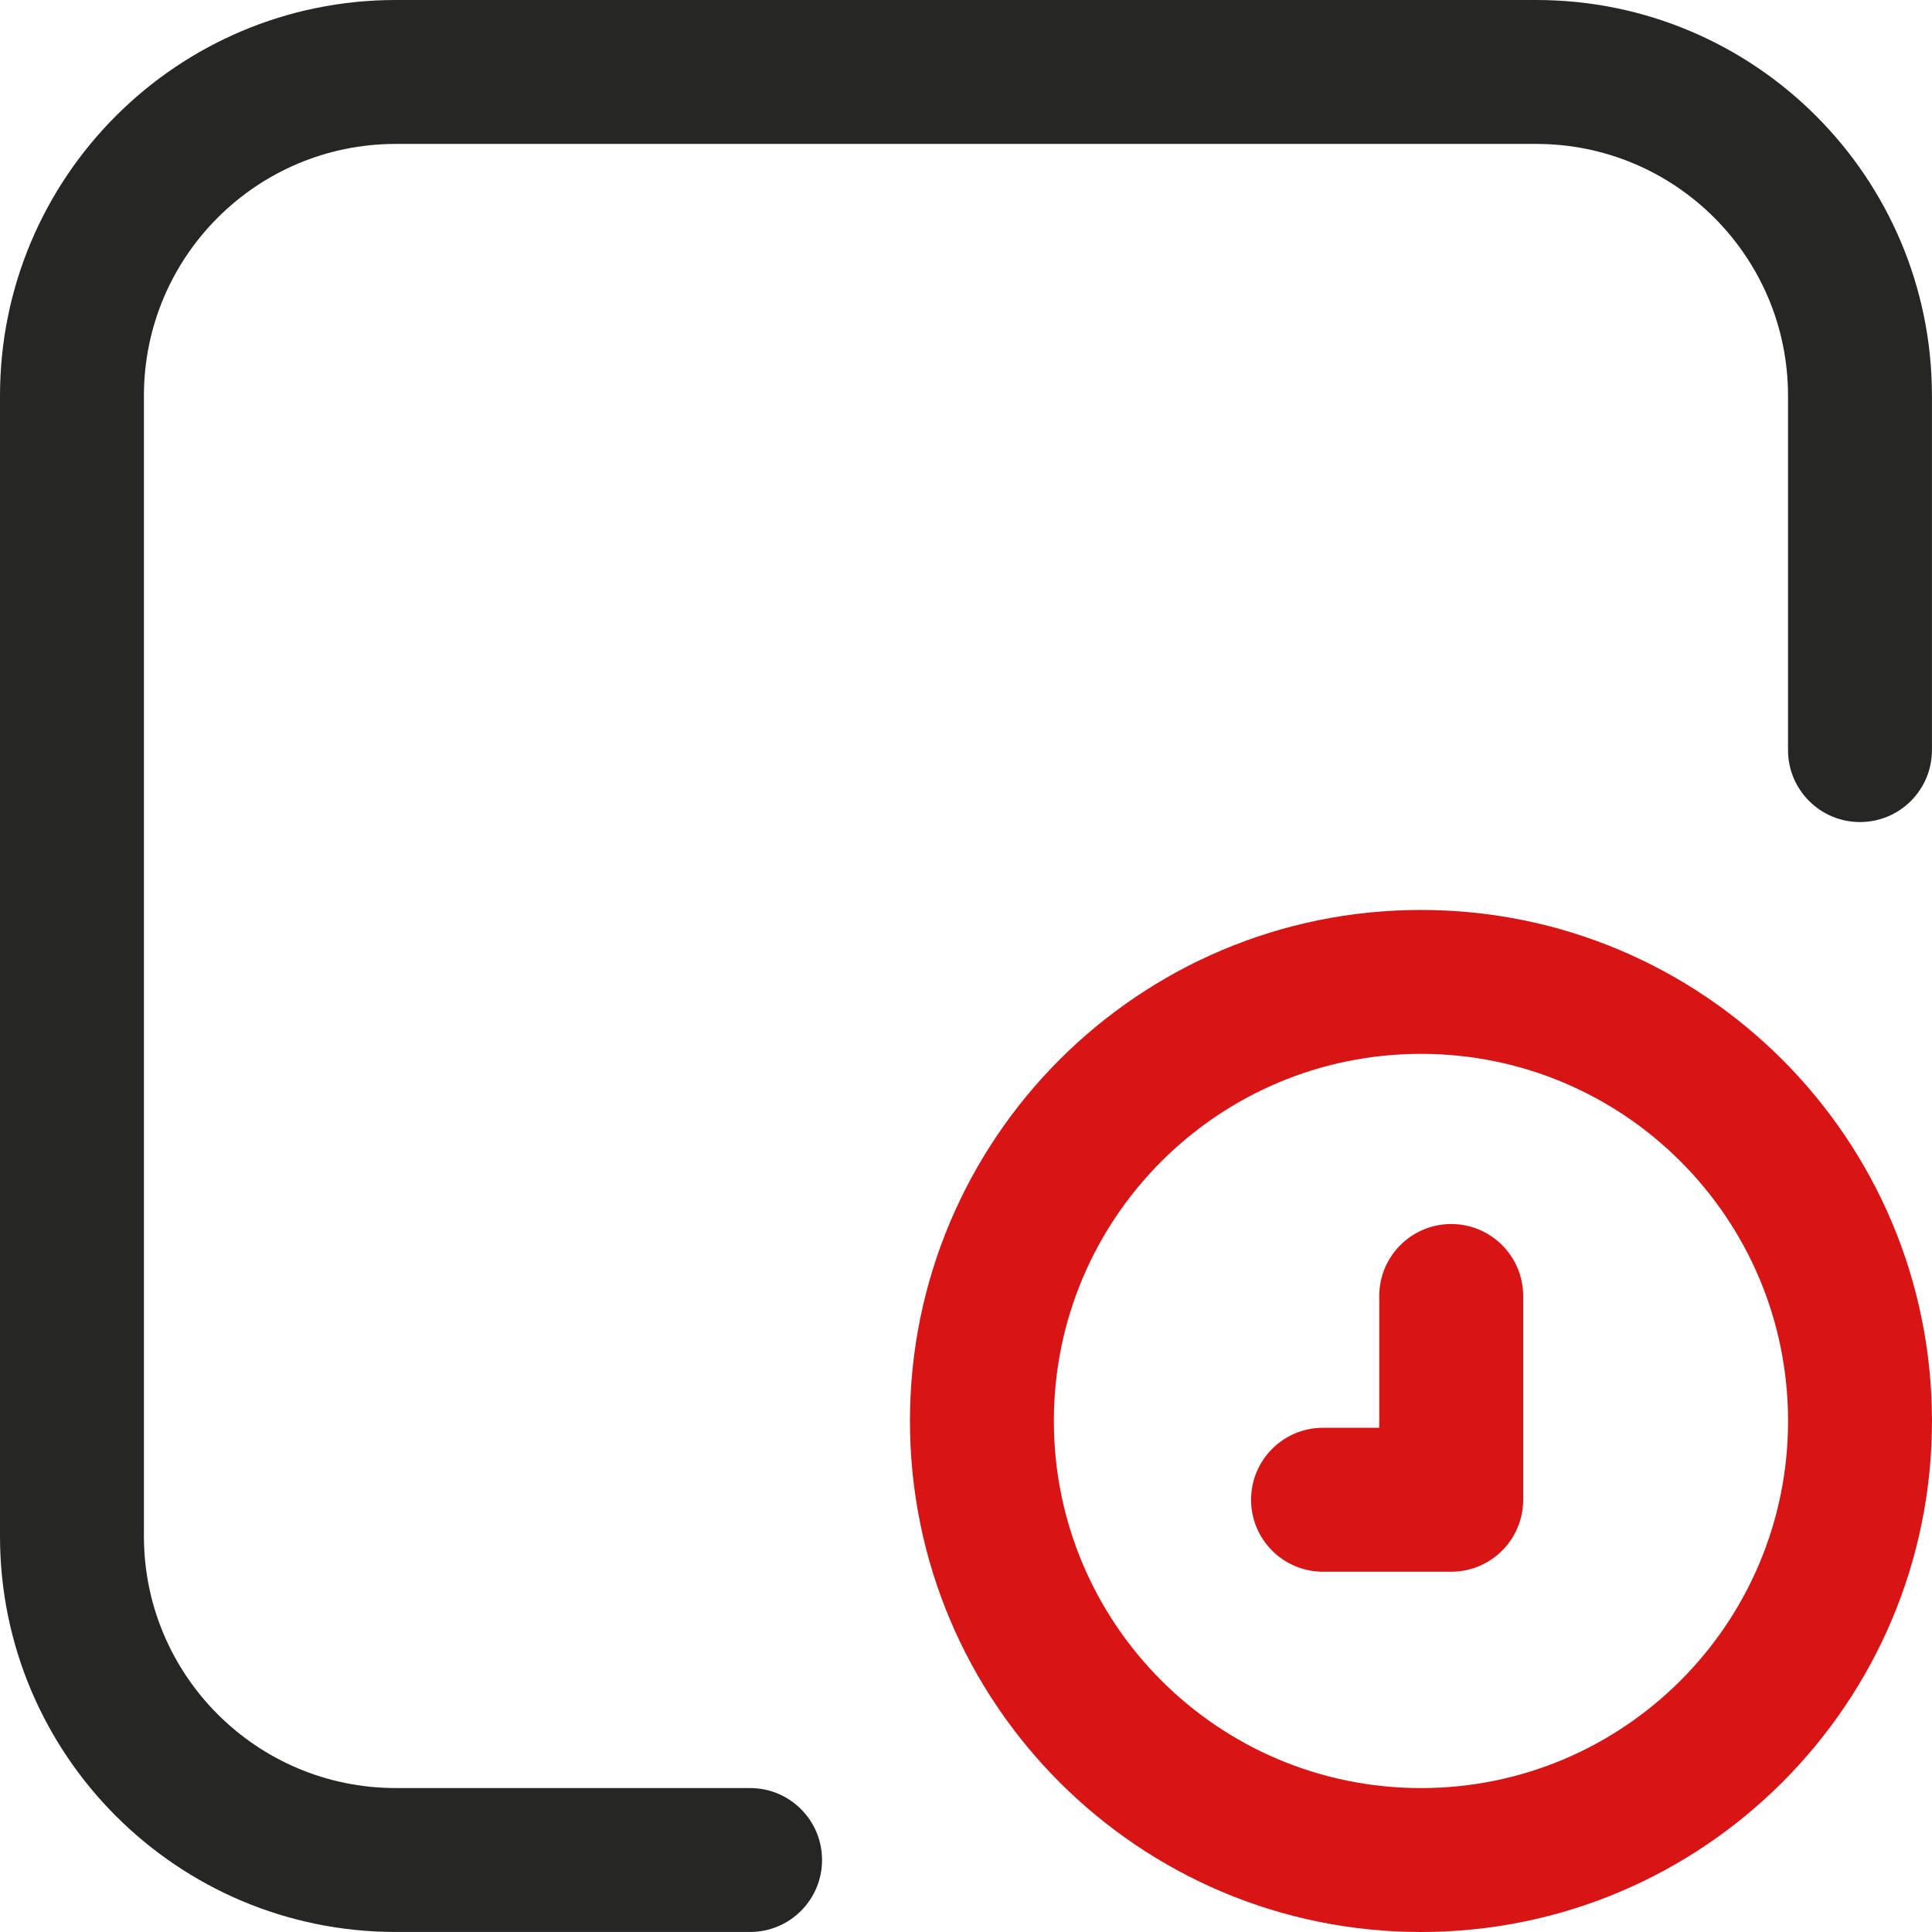 <svg width="63" height="63" viewBox="0 0 63 63" fill="none" xmlns="http://www.w3.org/2000/svg">
<path fill-rule="evenodd" clip-rule="evenodd" d="M0 12.906C0 5.778 5.778 0 12.906 0H50.093C57.221 0 62.998 5.778 62.998 12.906V24.46C62.998 25.756 61.948 26.806 60.652 26.806C59.356 26.806 58.305 25.756 58.305 24.46V12.906C58.305 8.37 54.629 4.693 50.093 4.693H12.906C8.37 4.693 4.693 8.37 4.693 12.906V50.093C4.693 54.629 8.37 58.306 12.906 58.306H24.46C25.756 58.306 26.806 59.356 26.806 60.652C26.806 61.948 25.756 62.999 24.46 62.999H12.906C5.778 62.999 0 57.22 0 50.093V12.906Z" fill="#262625"/>
<path fill-rule="evenodd" clip-rule="evenodd" d="M46.336 34.365C39.725 34.365 34.365 39.725 34.365 46.336C34.365 52.947 39.725 58.307 46.336 58.307C52.947 58.307 58.306 52.947 58.306 46.336C58.306 39.725 52.947 34.365 46.336 34.365ZM29.672 46.336C29.672 37.133 37.132 29.672 46.336 29.672C55.539 29.672 62.999 37.133 62.999 46.336C62.999 55.539 55.538 63 46.336 63C37.133 63 29.672 55.539 29.672 46.336Z" fill="#D91414"/>
<path fill-rule="evenodd" clip-rule="evenodd" d="M47.323 39.914C48.619 39.914 49.669 40.965 49.669 42.261V48.905C49.669 50.201 48.619 51.252 47.323 51.252H43.142C41.846 51.252 40.796 50.201 40.796 48.905C40.796 47.609 41.846 46.558 43.142 46.558H44.976V42.261C44.976 40.965 46.027 39.914 47.323 39.914Z" fill="#D91414"/>
</svg>
